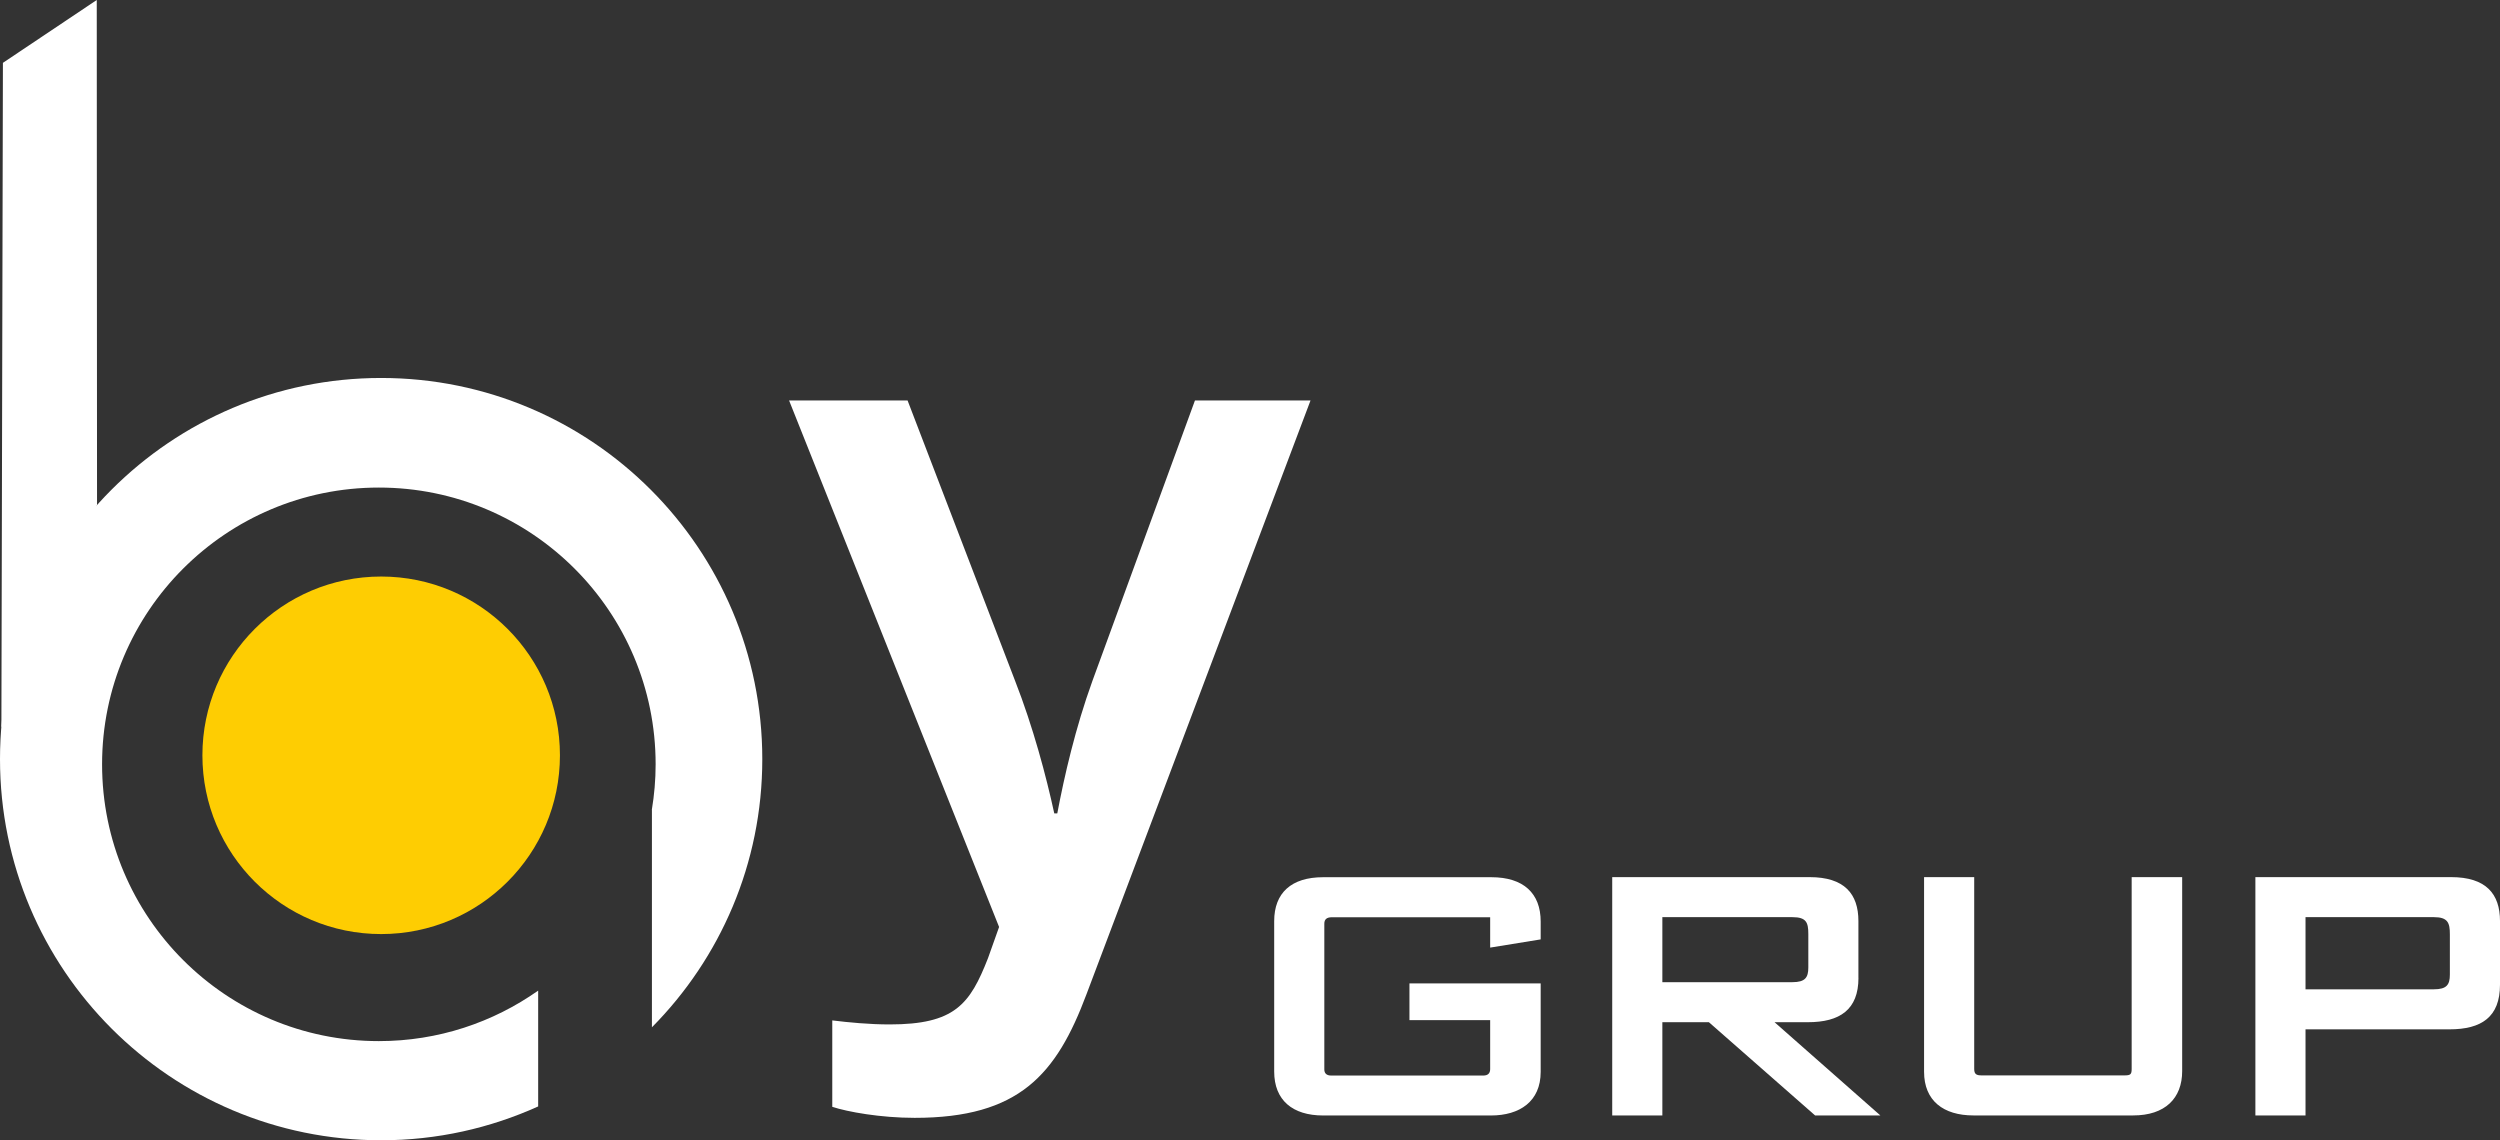 <?xml version="1.0" encoding="UTF-8"?>
<svg id="Layer_2" data-name="Layer 2" xmlns="http://www.w3.org/2000/svg" viewBox="0 0 539.52 246.08">
  <rect x="0" y="0" width="539.52" height="246.08" fill="#333333" stroke="none"/>
  <defs>
    <style>
      .cls-1 {
        fill: #fff;
      }

      .cls-2 {
        fill: #fecd02;
      }
    </style>
  </defs>
  <g id="Layer_1-2" data-name="Layer 1">
    <g>
      <g>
        <path class="cls-1" d="M332.49,231.32c0,6.4-4.55,9.41-10.73,9.41h-36.22c-6.61,0-10.56-3.31-10.56-9.48v-32.46c0-6.09,3.69-9.48,10.56-9.48h36.31c6.95,0,10.64,3.47,10.64,9.56v3.86l-10.9,1.77v-6.55h-34.16c-1.12,0-1.63.46-1.63,1.39v31.46c0,.85.51,1.31,1.46,1.31h32.87c.94,0,1.46-.46,1.46-1.39v-10.56h-17.42v-7.94h28.32v19.12Z"/>
        <path class="cls-1" d="M401.07,211.04c0,6.86-4.03,9.56-10.9,9.56h-7.21l22.83,20.12h-14.08l-22.92-20.12h-10.04v20.12h-10.82v-51.43h42.57c7.55,0,10.56,3.62,10.56,9.48v12.26ZM390.25,201.55c0-2.47-.43-3.62-3.43-3.62h-28.07v14.03h28.07c2.75,0,3.43-1,3.43-3.16v-7.25Z"/>
        <path class="cls-1" d="M470.93,231.16c0,5.86-3.69,9.56-10.56,9.56h-34.5c-6.44,0-10.64-3.16-10.64-9.41v-42.02h10.82v41.4c0,1.16.51,1.39,1.63,1.39h30.81c1.29,0,1.54-.23,1.54-1.39v-41.4h10.9v41.87Z"/>
        <path class="cls-1" d="M539.52,212.5c0,7.02-4.03,9.64-10.9,9.64h-31.07v18.58h-10.82v-51.43h42.23c7.55,0,10.56,3.62,10.56,9.48v13.72ZM528.7,201.63c0-2.47-.43-3.7-3.43-3.7h-27.72v15.57h27.72c2.75,0,3.43-1,3.43-3.16v-8.71Z"/>
      </g>
      <g>
        <circle class="cls-2" cx="82.26" cy="163" r="38.58"/>
        <polygon class="cls-1" points=".3 157.01 .63 13.56 20.88 0 20.94 108.99 .3 157.01"/>
        <path class="cls-1" d="M116.13,213.79c-9.72,6.85-21.57,10.89-34.37,10.89-32.99,0-59.73-26.74-59.73-59.73s26.74-59.73,59.73-59.73,59.73,26.74,59.73,59.73c0,3.35-.29,6.62-.82,9.82h.02s0,46.93,0,46.93c14.72-14.86,23.82-35.3,23.82-57.87,0-45.43-36.83-82.26-82.26-82.26S0,118.39,0,163.82s36.83,82.26,82.26,82.26c12.08,0,23.54-2.63,33.88-7.3v-24.99Z"/>
      </g>
      <path class="cls-1" d="M170.27,86.42h25.59l23.2,60.5c3.9,9.97,6.72,20.6,8.46,28.62h.65c1.52-8.02,3.9-18.43,7.59-28.62l22.12-60.5h24.94l-48.35,128.15c-6.5,17.35-14.53,26.67-37.08,26.67-7.37,0-14.53-1.3-17.78-2.38v-18.65c3.47.43,8.02.87,12.36.87,14.09,0,17.35-4.34,21.25-14.31l2.39-6.72-45.32-113.62Z"/>
    </g>
  </g>
</svg>